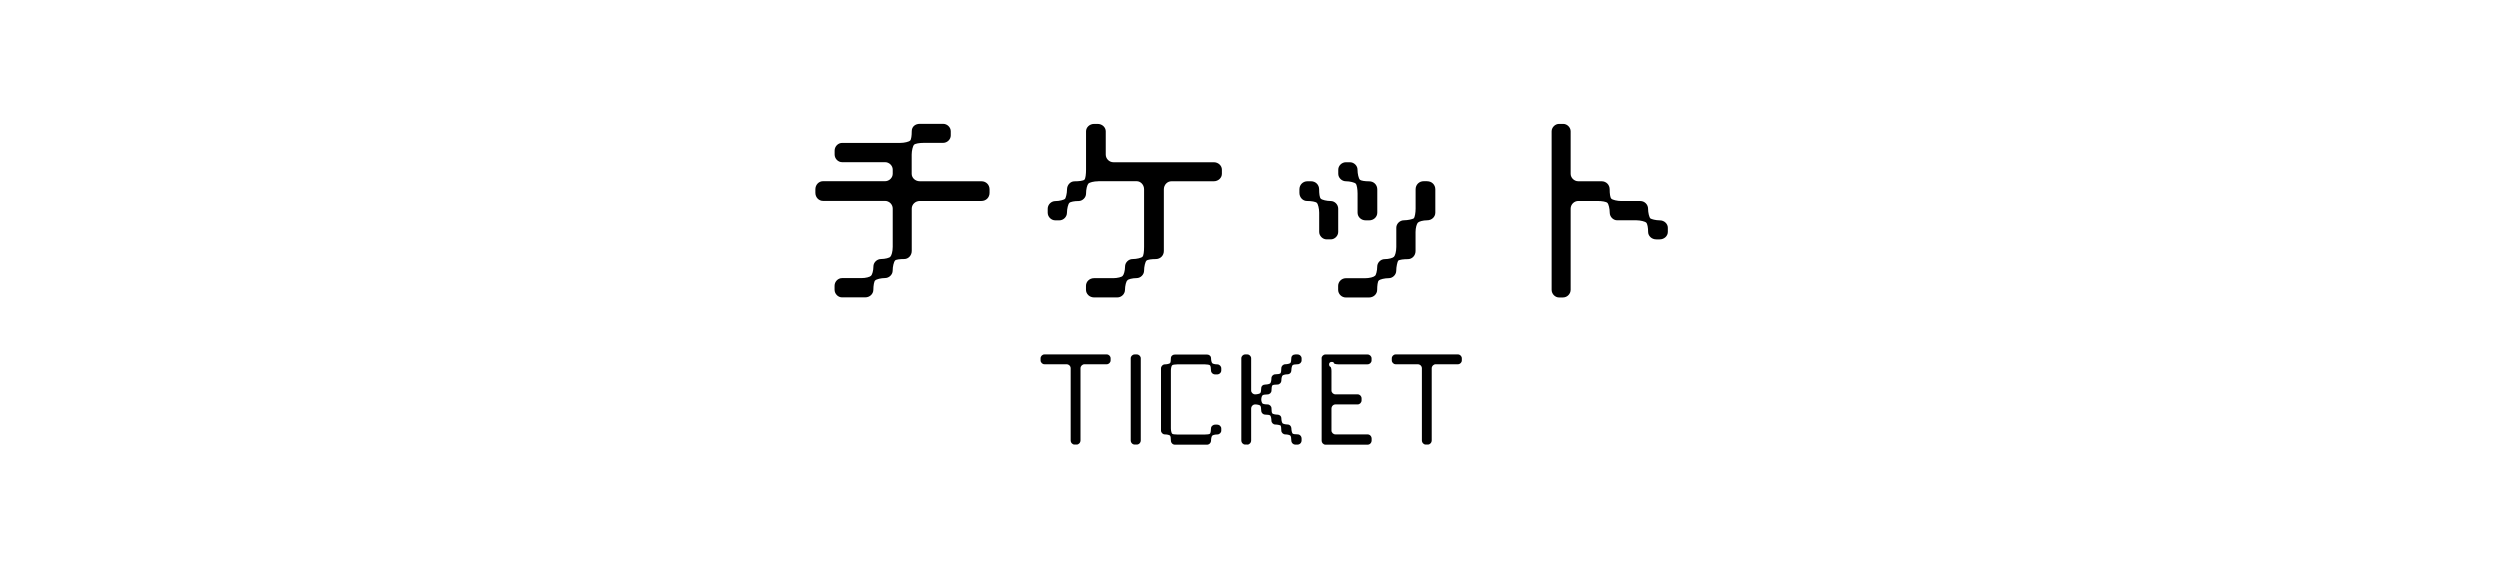 <?xml version="1.0" encoding="UTF-8"?>
<svg id="_レイヤー_3" data-name="レイヤー 3" xmlns="http://www.w3.org/2000/svg" version="1.1" viewBox="0 0 437.62 100">
  <defs>
    <style>
      .cls-1 {
        fill: #000;
        stroke-width: 0px;
      }
    </style>
  </defs>
  <g>
    <path class="cls-1" d="M171.8,31.73c.81,0,1.42.61,1.42,1.42v.61c0,.81-.61,1.42-1.42,1.42h-10.78c-.81,0-1.42.61-1.42,1.34v7.4c0,.81-.61,1.42-1.3,1.42-.73,0-1.55.08-1.63.28-.2.2-.41,1.02-.41,1.75,0,.69-.61,1.3-1.34,1.3-.69,0-1.5.2-1.71.41-.2.12-.33.94-.33,1.63,0,.73-.61,1.34-1.42,1.34h-4.07c-.69,0-1.3-.61-1.3-1.34v-.69c0-.73.61-1.34,1.3-1.34h3.38c.81,0,1.5-.2,1.71-.41.2-.2.41-.9.41-1.63,0-.69.61-1.3,1.34-1.3.69,0,1.5-.2,1.63-.41.2-.2.41-.9.41-1.71v-6.71c0-.73-.61-1.34-1.34-1.34h-10.86c-.73,0-1.34-.61-1.34-1.42v-.61c0-.81.61-1.42,1.34-1.42h10.86c.73,0,1.34-.61,1.34-1.3v-.73c0-.69-.61-1.3-1.34-1.3h-7.53c-.69,0-1.3-.61-1.3-1.34v-.69c0-.73.61-1.34,1.3-1.34h10.17c.73,0,1.54-.2,1.75-.41.2-.2.28-.9.28-1.63,0-.81.61-1.3,1.42-1.3h4.07c.73,0,1.34.61,1.34,1.3v.73c0,.69-.61,1.3-1.34,1.3h-3.34c-.81,0-1.55.12-1.75.33-.2.2-.41,1.02-.41,1.71v3.38c0,.69.61,1.3,1.42,1.3h10.78Z"/>
    <path class="cls-1" d="M192.27,31.73c-.81,0-1.55.2-1.75.41-.2.2-.41.94-.41,1.75,0,.69-.61,1.3-1.3,1.3-.73,0-1.42.12-1.63.33-.2.2-.41,1.02-.41,1.71,0,.73-.61,1.34-1.34,1.34h-.69c-.73,0-1.34-.61-1.34-1.34v-.69c0-.73.61-1.34,1.34-1.34.69,0,1.5-.2,1.71-.41.12-.2.33-.9.33-1.63,0-.81.61-1.42,1.3-1.42.73,0,1.55-.08,1.75-.29.2-.2.28-1.02.28-1.75v-6.71c0-.69.61-1.3,1.42-1.3h.61c.81,0,1.42.61,1.42,1.3v4.07c0,.73.61,1.34,1.34,1.34h17.57c.81,0,1.42.61,1.42,1.3v.73c0,.69-.61,1.3-1.42,1.3h-7.4c-.73,0-1.34.61-1.34,1.42v10.78c0,.81-.61,1.42-1.42,1.42-.69,0-1.42.08-1.63.28-.2.2-.41,1.02-.41,1.75,0,.69-.61,1.3-1.3,1.3-.73,0-1.55.2-1.63.41-.2.12-.41.94-.41,1.63,0,.73-.61,1.34-1.34,1.34h-4.07c-.81,0-1.42-.61-1.42-1.34v-.69c0-.73.61-1.34,1.42-1.34h3.38c.69,0,1.5-.2,1.63-.41.2-.2.41-.9.41-1.63,0-.69.61-1.3,1.3-1.3.73,0,1.55-.2,1.75-.41.2-.2.28-.9.28-1.71v-10.09c0-.81-.61-1.42-1.3-1.42h-6.71Z"/>
    <path class="cls-1" d="M230.92,37.22c0-.69-.2-1.51-.41-1.71-.2-.2-.94-.33-1.75-.33-.69,0-1.3-.61-1.3-1.42v-.61c0-.81.61-1.42,1.42-1.42h.61c.81,0,1.42.61,1.42,1.42,0,.73.08,1.42.29,1.63s1.02.41,1.75.41c.69,0,1.3.61,1.3,1.34v4.07c0,.69-.61,1.3-1.3,1.3h-.73c-.69,0-1.3-.61-1.3-1.3v-3.38ZM235.6,31.73c-.73,0-1.34-.61-1.34-1.3v-.73c0-.69.61-1.3,1.34-1.3h.69c.73,0,1.34.61,1.34,1.3,0,.73.2,1.55.41,1.75.2.2.9.29,1.63.29.81,0,1.42.61,1.42,1.42v4.07c0,.73-.61,1.34-1.42,1.34h-.61c-.81,0-1.42-.61-1.42-1.34v-3.34c0-.73-.12-1.55-.33-1.75-.2-.2-1.02-.41-1.71-.41ZM249.83,31.73c.81,0,1.42.61,1.42,1.42v4.07c0,.73-.61,1.34-1.42,1.34-.73,0-1.42.2-1.63.41-.2.2-.41.9-.41,1.63v3.34c0,.81-.61,1.42-1.34,1.42-.69,0-1.5.08-1.71.28-.12.2-.33,1.02-.33,1.75,0,.69-.61,1.3-1.3,1.3-.73,0-1.55.2-1.75.41-.2.12-.29.94-.29,1.63,0,.73-.61,1.34-1.42,1.34h-4.07c-.73,0-1.34-.61-1.34-1.34v-.69c0-.73.61-1.34,1.34-1.34h3.34c.81,0,1.54-.2,1.75-.41.2-.08.41-.9.41-1.63,0-.69.61-1.3,1.3-1.3.73,0,1.42-.2,1.63-.41.2-.2.41-.9.41-1.71v-3.38c0-.69.61-1.3,1.34-1.3.69,0,1.5-.2,1.71-.33.2-.2.33-1.02.33-1.71v-3.38c0-.81.61-1.42,1.42-1.42h.61Z"/>
    <path class="cls-1" d="M273.64,52.07h-.73c-.69,0-1.3-.61-1.3-1.34v-27.74c0-.69.61-1.3,1.3-1.3h.73c.69,0,1.3.61,1.3,1.3v7.44c0,.69.61,1.3,1.34,1.3h4.07c.81,0,1.42.61,1.42,1.42,0,.73.08,1.42.29,1.63s1.02.41,1.75.41h3.34c.73,0,1.34.61,1.34,1.34,0,.69.2,1.51.41,1.71.2.12.9.33,1.63.33.81,0,1.42.61,1.42,1.3v.73c0,.69-.61,1.3-1.42,1.3h-.61c-.81,0-1.42-.61-1.42-1.3,0-.73-.12-1.42-.33-1.63-.2-.2-1.02-.41-1.71-.41h-3.38c-.69,0-1.3-.61-1.3-1.34,0-.69-.2-1.51-.41-1.71-.2-.2-.94-.33-1.75-.33h-3.34c-.73,0-1.34.61-1.34,1.34v14.2c0,.73-.61,1.34-1.3,1.34Z"/>
  </g>
  <g>
    <path class="cls-1" d="M187.42,64.46c0-.38-.32-.7-.74-.7h-3.86c-.36,0-.67-.32-.67-.67v-.38c0-.36.32-.67.67-.67h10.92c.36,0,.67.32.67.67v.38c0,.36-.32.67-.67.67h-3.9c-.38,0-.7.32-.7.7v12.62c0,.42-.32.74-.67.74h-.38c-.36,0-.67-.32-.67-.74v-12.62Z"/>
    <path class="cls-1" d="M198.99,77.82h-.36c-.38,0-.7-.32-.7-.74v-14.37c0-.36.32-.67.7-.67h.36c.38,0,.7.32.7.67v14.37c0,.42-.32.74-.7.74Z"/>
    <path class="cls-1" d="M204.96,77.09c0-.36-.04-.74-.15-.84-.11-.11-.53-.21-.91-.21-.36,0-.67-.32-.67-.67v-10.89c0-.38.32-.7.67-.7.38,0,.8-.11.91-.21.11-.1.15-.46.15-.84,0-.42.32-.67.7-.67h5.63c.38,0,.7.25.7.67,0,.38.11.74.21.84.1.11.46.21.88.21.38,0,.7.32.7.7v.36c0,.38-.32.7-.74.7h-.32c-.42,0-.74-.32-.74-.7,0-.36-.06-.78-.17-.89s-.53-.17-.88-.17h-4.85c-.42,0-.8.06-.91.17s-.21.53-.21.89v10.16c0,.38.11.8.21.91s.48.15.91.15h4.85c.36,0,.78-.04.88-.15s.17-.53.17-.91c0-.36.32-.67.74-.67h.32c.42,0,.74.32.74.67v.38c0,.36-.32.67-.7.67-.42,0-.78.11-.88.21-.11.1-.21.48-.21.84,0,.42-.32.74-.7.74h-5.63c-.38,0-.7-.32-.7-.74Z"/>
    <path class="cls-1" d="M218.34,77.82h-.38c-.36,0-.67-.32-.67-.74v-14.37c0-.36.32-.67.67-.67h.38c.36,0,.67.32.67.67v5.65c0,.36.32.67.7.67.36,0,.78-.11.89-.21.11-.1.17-.46.17-.84,0-.42.32-.67.74-.67.36,0,.74-.11.84-.21.11-.11.21-.48.21-.91,0-.36.32-.67.67-.67.38,0,.8-.06.91-.17s.15-.53.15-.89c0-.38.32-.7.7-.7.36,0,.78-.11.88-.21.11-.1.17-.46.17-.84,0-.42.32-.67.74-.67h.32c.42,0,.74.32.74.67v.38c0,.36-.32.67-.7.67-.42,0-.78.06-.88.17-.11.11-.21.53-.21.89,0,.38-.27.7-.7.7-.36,0-.74.11-.84.21-.11.1-.21.46-.21.84,0,.42-.32.74-.67.74-.38,0-.8.04-.91.15-.1.11-.15.53-.15.91,0,.36-.32.67-.7.67-.42,0-.78.06-.88.17-.11.11-.21.42-.21.74,0,.25.11.57.21.67s.46.17.88.17c.38,0,.7.32.7.67,0,.42.04.8.15.91.11.11.53.21.91.21.36,0,.67.25.67.67,0,.38.11.74.21.84.1.1.48.21.84.21.42,0,.7.32.7.67,0,.38.11.8.21.91.1.11.46.15.88.15.38,0,.7.32.7.74v.32c0,.42-.32.74-.74.74h-.32c-.42,0-.74-.32-.74-.74,0-.36-.06-.74-.17-.84-.11-.11-.53-.21-.88-.21-.38,0-.7-.32-.7-.67,0-.38-.04-.8-.15-.91-.11-.04-.53-.15-.91-.15-.36,0-.67-.32-.67-.67,0-.38-.1-.8-.21-.91-.11-.1-.49-.15-.84-.15-.42,0-.74-.32-.74-.74,0-.38-.06-.74-.17-.84-.11-.11-.53-.21-.89-.21-.38,0-.7.32-.7.74v5.56c0,.42-.32.74-.67.74Z"/>
    <path class="cls-1" d="M231.34,62.72c0-.36.32-.67.67-.67h7.38c.38,0,.7.32.7.67v.38c0,.36-.32.67-.7.67h-5.16c-.42,0-.74-.11-.74-.21,0-.15-.15-.21-.42-.21-.21,0-.42.17-.42.42,0,.21.11.42.21.42s.21.32.21.74v3.43c0,.36.32.67.7.67h3.9c.36,0,.67.32.67.7v.36c0,.38-.32.7-.67.7h-3.9c-.38,0-.7.32-.7.74v3.84c0,.36.32.67.7.67h5.63c.38,0,.7.32.7.74v.32c0,.42-.32.74-.7.74h-7.38c-.36,0-.67-.32-.67-.74v-14.37Z"/>
    <path class="cls-1" d="M248.9,64.46c0-.38-.32-.7-.74-.7h-3.86c-.36,0-.67-.32-.67-.67v-.38c0-.36.32-.67.67-.67h10.92c.36,0,.67.32.67.67v.38c0,.36-.32.67-.67.67h-3.9c-.38,0-.7.32-.7.7v12.62c0,.42-.32.74-.67.74h-.38c-.36,0-.67-.32-.67-.74v-12.62Z"/>
  </g>
</svg>